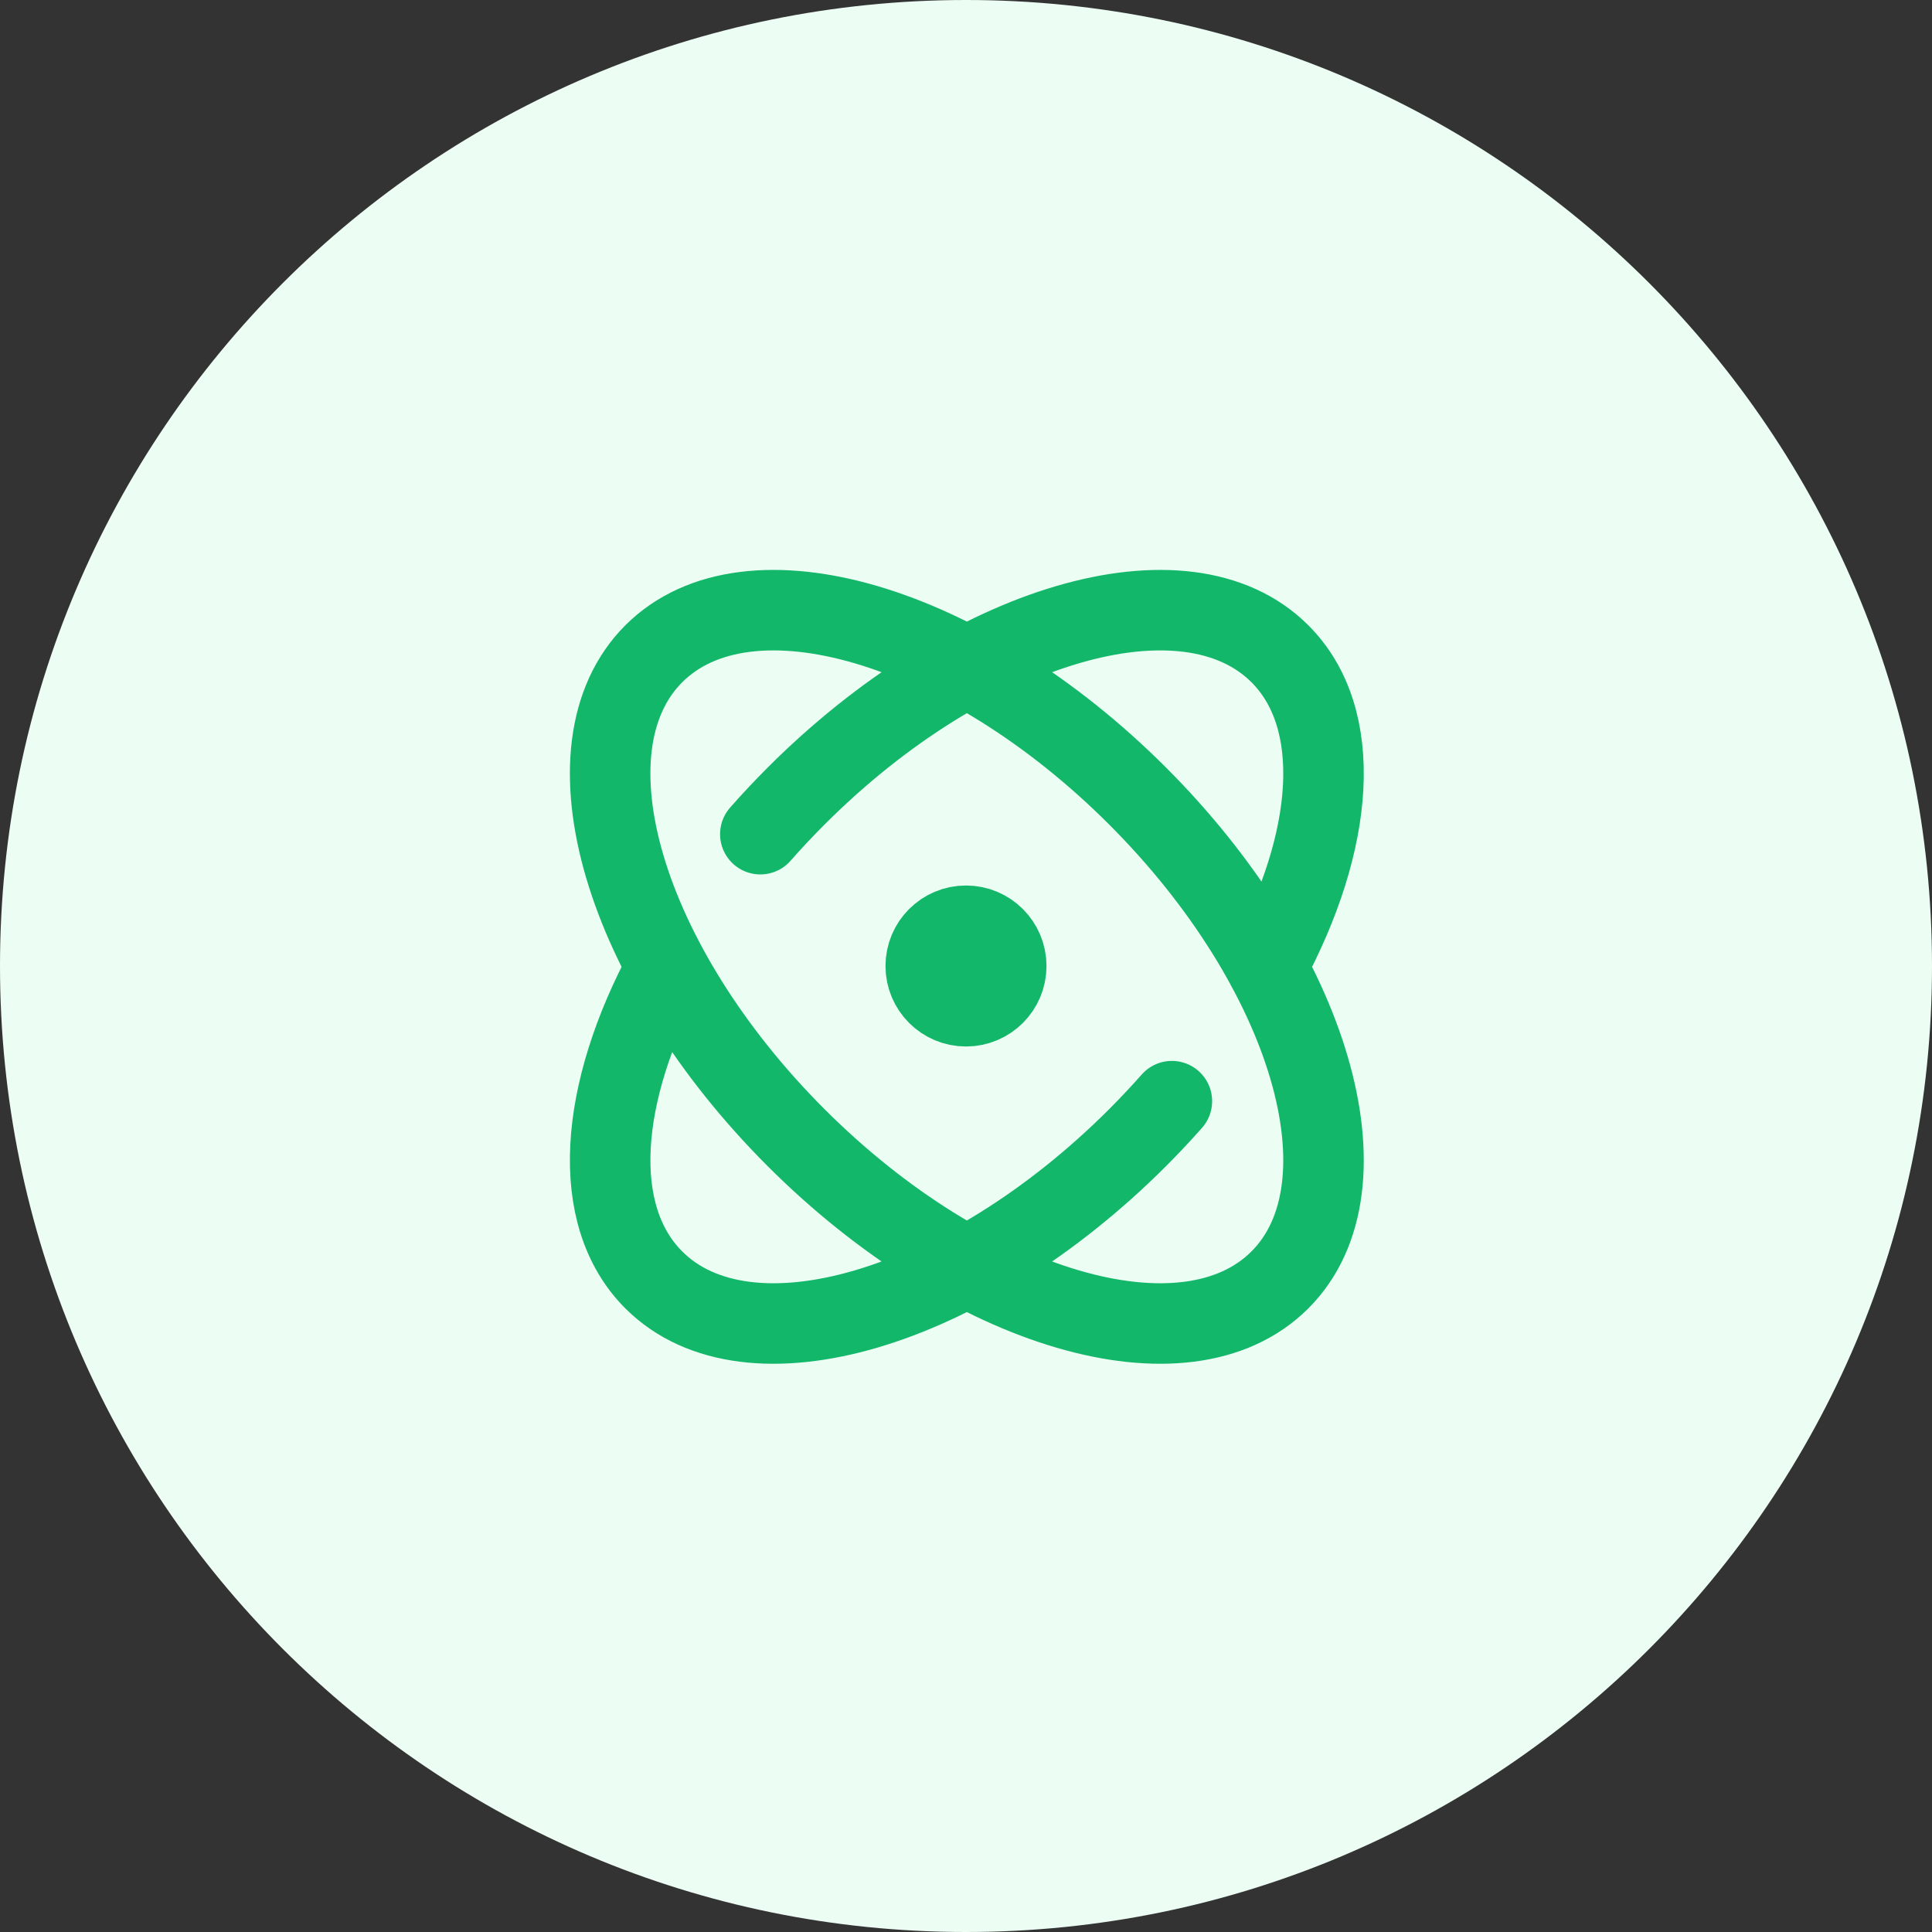 <svg width="48" height="48" viewBox="0 0 48 48" fill="none" xmlns="http://www.w3.org/2000/svg">
<rect x="0" y="0" width="48" height="48" fill="#333333" stroke="none"/>
<path d="M0 24C0 10.745 10.745 0 24 0C37.255 0 48 10.745 48 24C48 37.255 37.255 48 24 48C10.745 48 0 37.255 0 24Z" fill="#ECFDF3"/>
<path d="M29.115 27.358C28.845 27.664 28.561 27.966 28.264 28.264C23.968 32.559 18.586 34.142 16.243 31.799C14.636 30.193 14.875 27.158 16.568 24.024M18.89 20.725C19.171 20.405 19.468 20.089 19.778 19.778C24.074 15.482 29.456 13.9 31.799 16.243C33.407 17.85 33.166 20.888 31.47 24.024M28.264 19.778C32.559 24.074 34.142 29.456 31.799 31.799C29.456 34.142 24.074 32.559 19.778 28.264C15.482 23.968 13.899 18.586 16.243 16.243C18.586 13.9 23.968 15.482 28.264 19.778ZM25 24C25 24.552 24.552 25 24 25C23.448 25 23 24.552 23 24C23 23.448 23.448 23 24 23C24.552 23 25 23.448 25 24Z" stroke="#12B76A" stroke-width="2" stroke-linecap="round" stroke-linejoin="round"/>
</svg>
